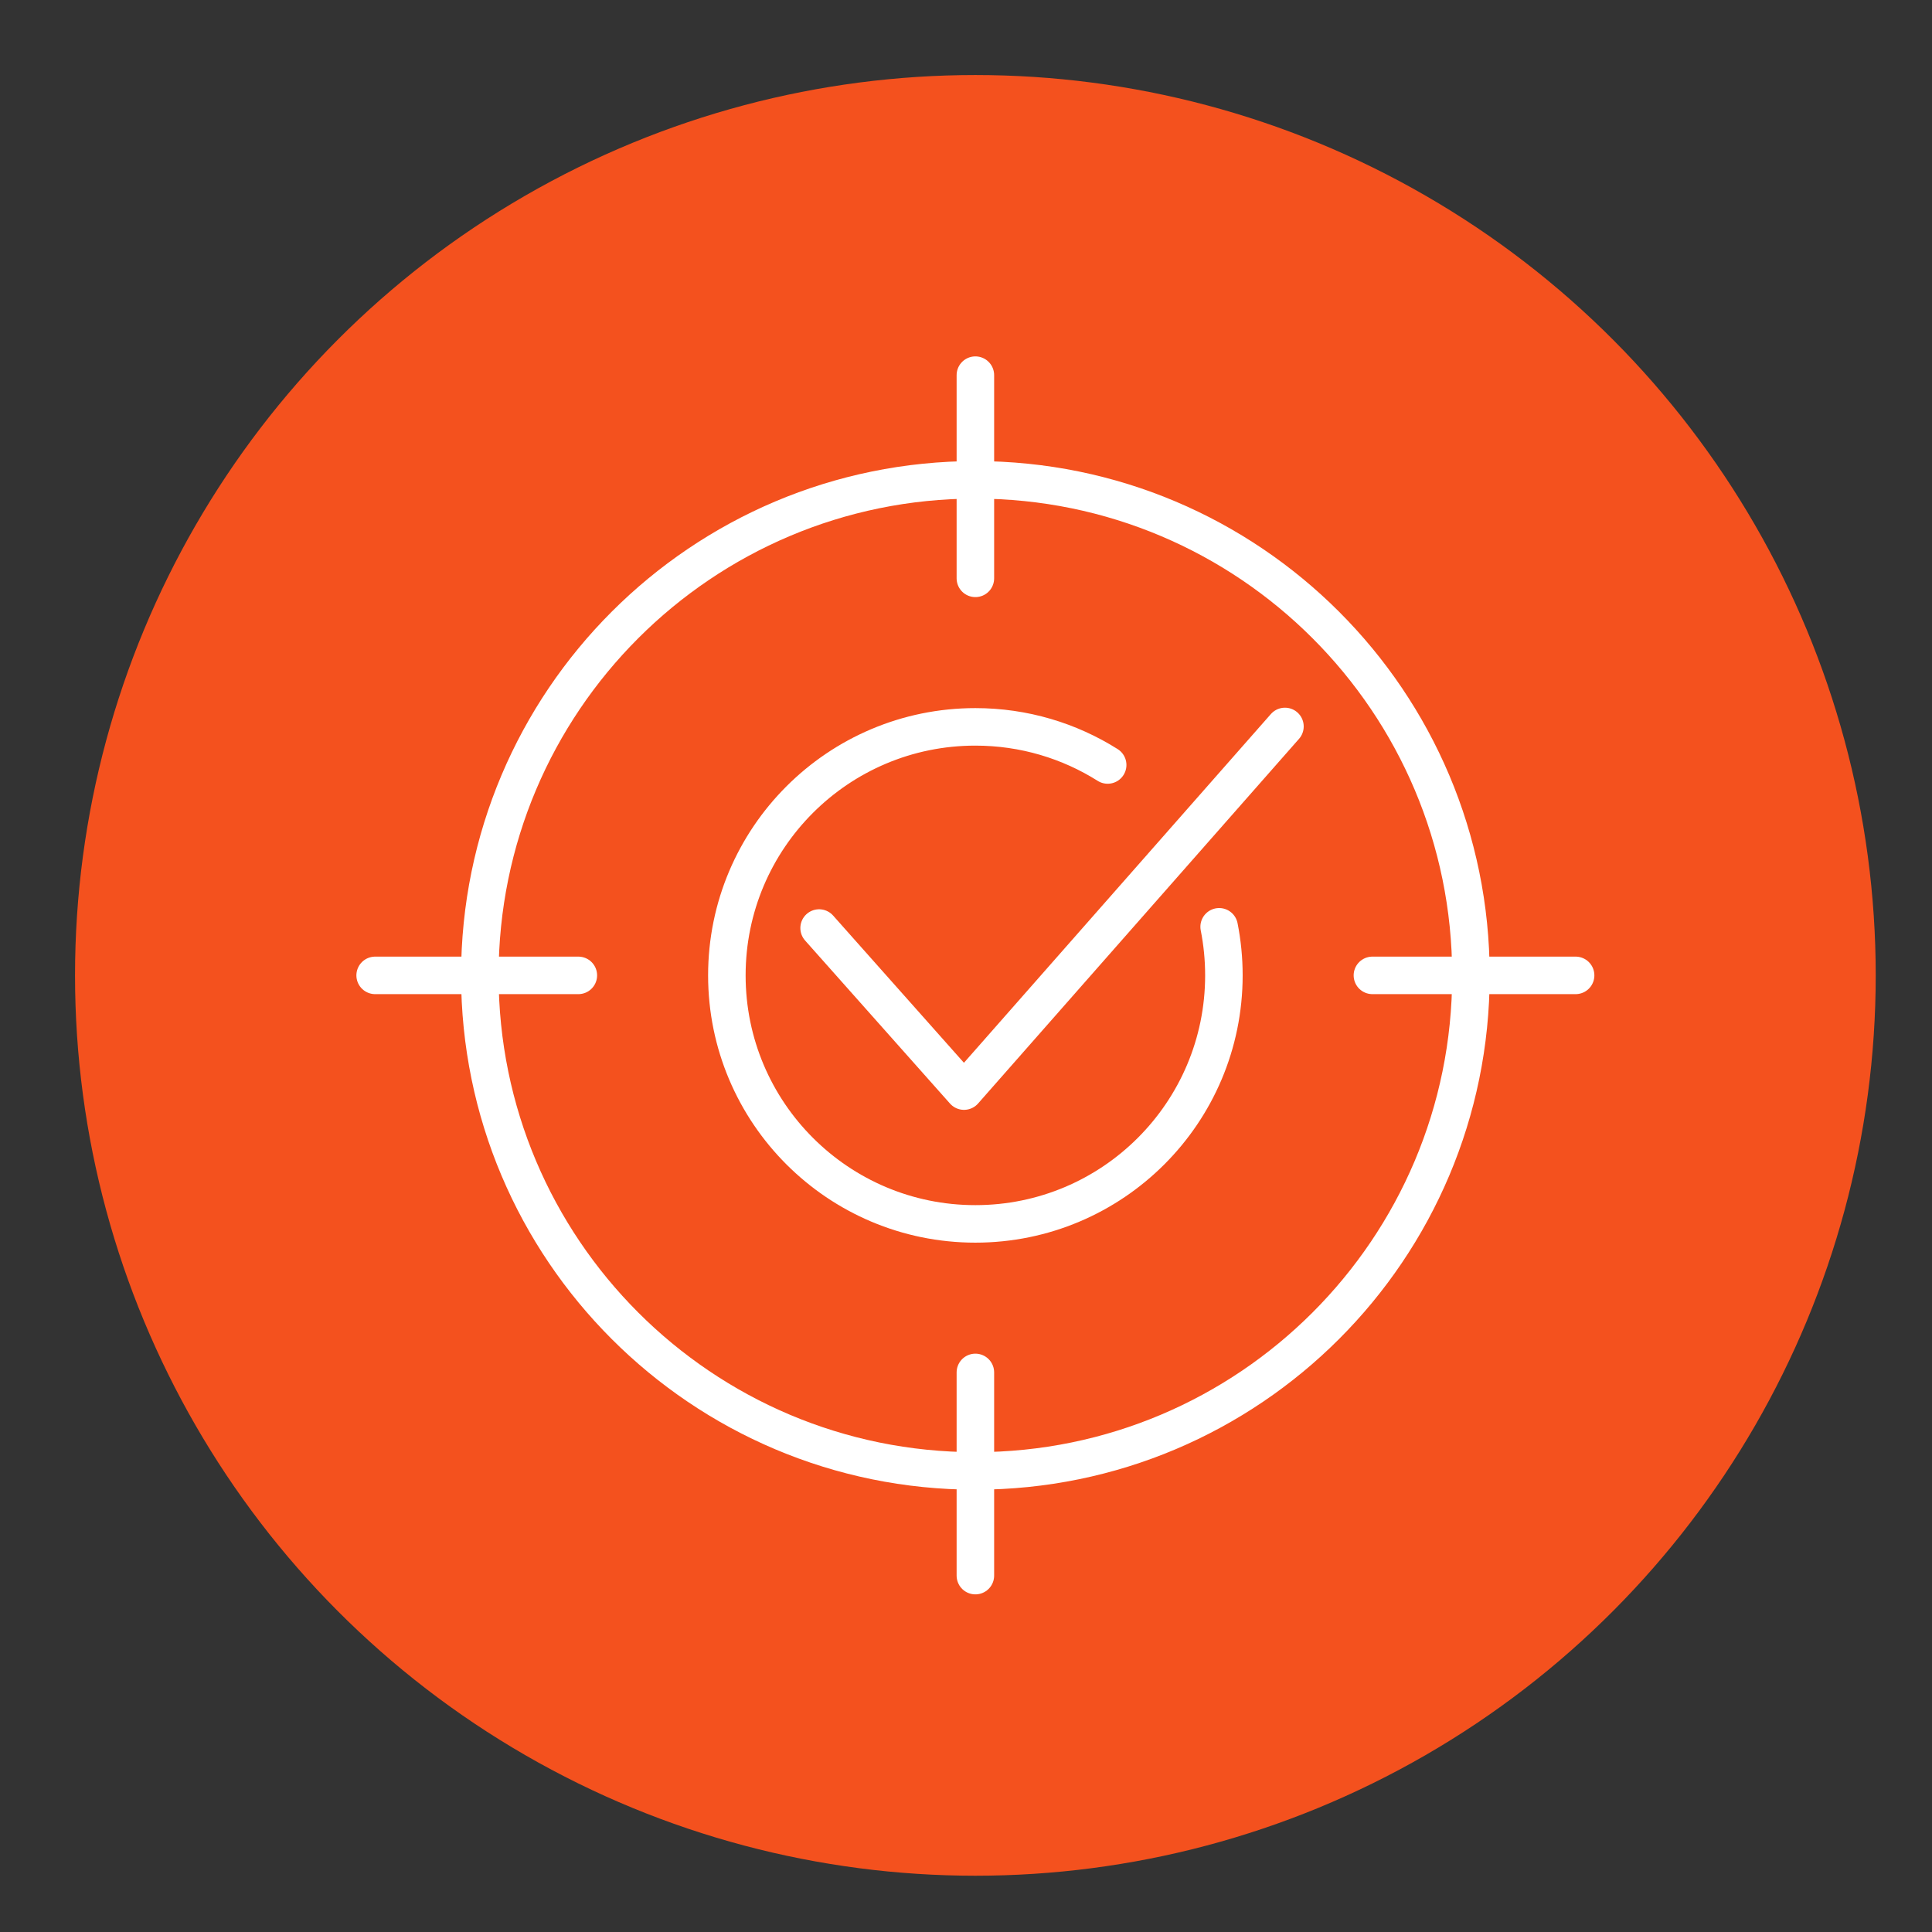 <?xml version="1.0" encoding="UTF-8"?> <svg xmlns="http://www.w3.org/2000/svg" xmlns:xlink="http://www.w3.org/1999/xlink" width="103px" height="103px" viewBox="0 0 103 103" version="1.1"><rect x="0" y="0" width="103" height="103" fill="#333333" stroke="none"/><title>Performance-Driven Results - icon</title><g id="Performance-Driven-Results---icon" stroke="none" stroke-width="1" fill="none" fill-rule="evenodd"><circle id="Oval" fill="#F4511E" cx="52" cy="52" r="48"></circle><g id="Group-5" transform="translate(20, 20)" stroke="#FFFFFF" stroke-width="2"><path d="M32,5.581 C46.591,5.581 58.419,17.409 58.419,32 C58.419,46.591 46.591,58.419 32,58.419 C17.41,58.419 5.581,46.591 5.581,32 C5.581,17.409 17.41,5.581 32,5.581 Z" id="Stroke-1"></path><path d="M23.669,29.476 L31.394,38.169 L48.504,18.729 M44.996,29.41 C45.162,30.247 45.249,31.114 45.249,32 C45.249,39.317 39.317,45.249 32,45.249 C24.683,45.249 18.751,39.317 18.751,32 C18.751,24.683 24.683,18.751 32,18.751 C34.592,18.751 37.011,19.496 39.053,20.783 M64,32 L53.167,32 M32,64 L32,53.167 M0,32 L10.833,32 M32,0 L32,10.833" id="Stroke-3" stroke-linecap="round" stroke-linejoin="round"></path></g></g></svg> 